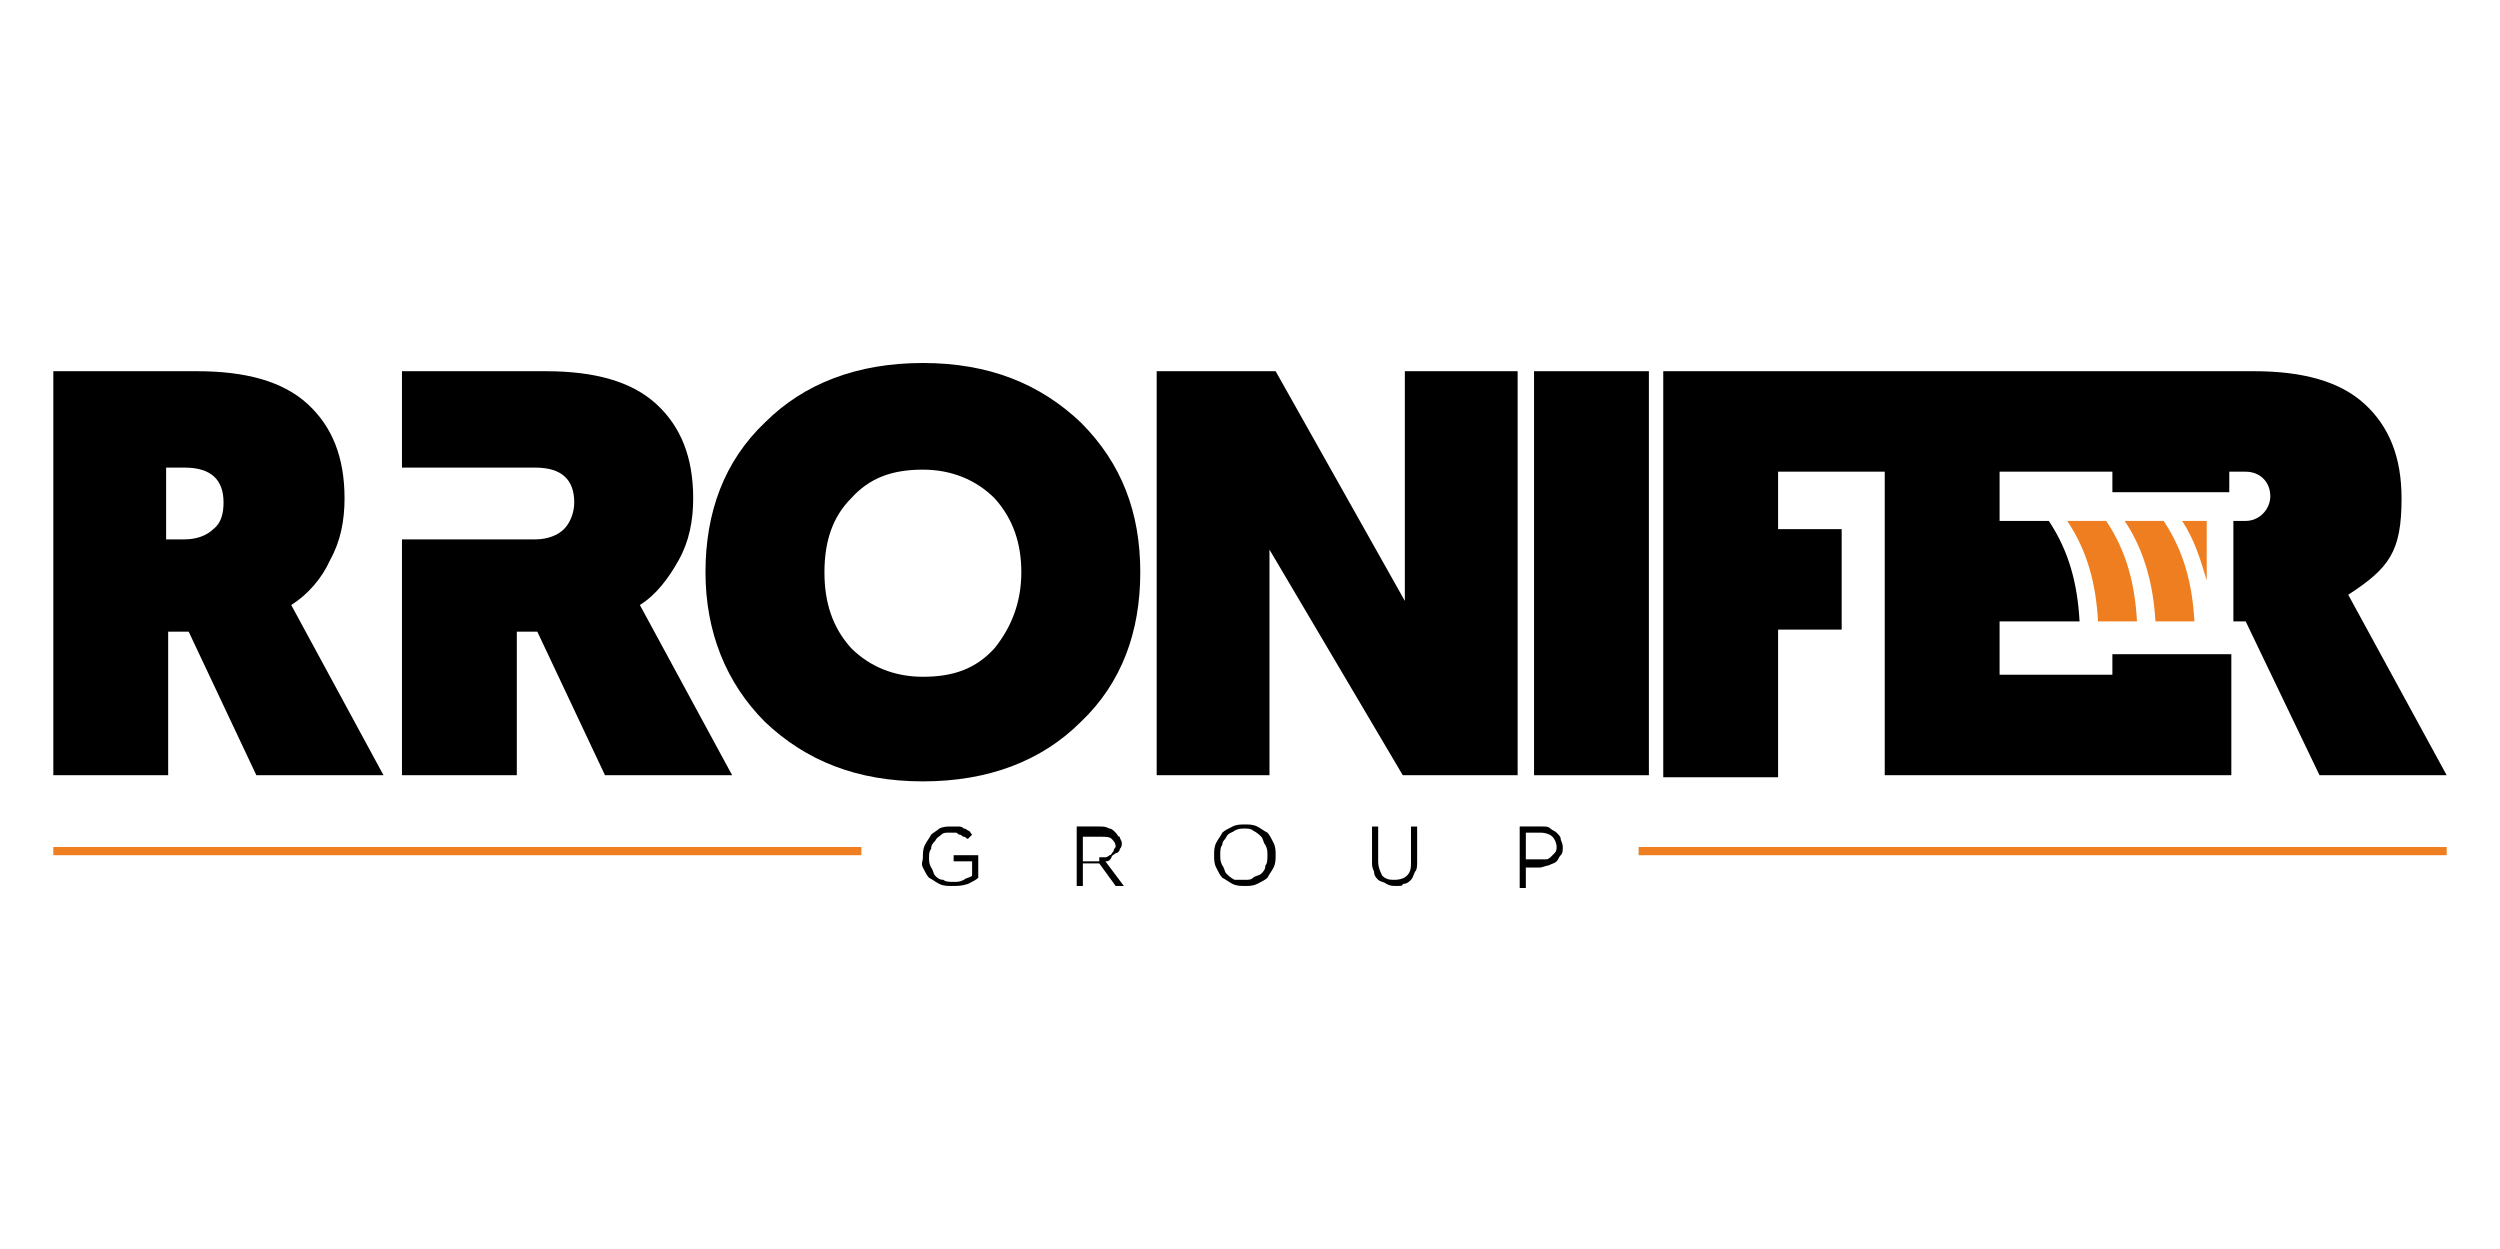 <svg xmlns="http://www.w3.org/2000/svg" xmlns:xlink="http://www.w3.org/1999/xlink" id="Layer_1" x="0px" y="0px" viewBox="0 0 121.9 60.9" style="enable-background:new 0 0 121.9 60.9;" xml:space="preserve"><style type="text/css">	.st0{fill:#30455C;}	.st1{fill:#4DB86F;}	.st2{fill:#31455C;}	.st3{fill-rule:evenodd;clip-rule:evenodd;fill:#EB0505;}	.st4{fill:#131212;}	.st5{fill:#EE7F22;}	.st6{fill:#818285;}	.st7{fill:#B2C2BA;}	.st8{fill:#375960;}	.st9{fill-rule:evenodd;clip-rule:evenodd;}	.st10{fill-rule:evenodd;clip-rule:evenodd;fill:#A9CF47;}	.st11{fill-rule:evenodd;clip-rule:evenodd;fill:#BD9C48;}	.st12{fill:#F05A28;}	.st13{fill:#DB1E80;}	.st14{fill-rule:evenodd;clip-rule:evenodd;fill:#70CDDD;}	.st15{fill:none;}	.st16{fill-rule:evenodd;clip-rule:evenodd;fill:url(#SVGID_1_);}	.st17{fill:#464099;}	.st18{fill:#FFFFFF;}	.st19{fill:#EF7E20;}	.st20{fill:#D52027;}	.st21{fill:#C72030;}	.st22{fill:#034EA2;}	.st23{fill:#F6EB21;}	.st24{fill:#172626;}	.st25{fill:#86AB3F;}	.st26{fill:#273583;}	.st27{fill:#727272;}	.st28{fill:#F17721;}	.st29{fill:#2C3E50;}	.st30{fill:#385A3F;}	.st31{fill:#EA0029;}	.st32{fill:#231F20;}	.st33{fill:#FF3231;}	.st34{fill:#25A049;}	.st35{fill:#216332;}	.st36{fill:#515E6D;}</style><g>	<path class="st19" d="M100.8,25.4h1.9c1,1.5,1.4,3.1,1.5,4.9h-1.9C102.2,28.5,101.8,26.9,100.8,25.4z"></path>	<g>		<path class="st19" d="M106.4,25.4h1.2v2.9C107.3,27.3,107,26.3,106.4,25.4 M103.6,25.4h1.9c1,1.5,1.4,3.1,1.5,4.9h-1.9   C105,28.6,104.6,26.9,103.6,25.4z"></path>	</g>	<g>		<g>			<rect x="2.6" y="41.3" class="st19" width="39.4" height="0.4"></rect>		</g>		<g>			<rect x="79.9" y="41.3" class="st19" width="39.4" height="0.4"></rect>		</g>	</g>	<g>		<path d="M14.2,29.5c0.8-0.5,1.5-1.3,1.9-2.2c0.5-0.9,0.7-1.9,0.7-3c0-2-0.6-3.5-1.8-4.6s-3-1.6-5.4-1.6h-7v19.7h5.6v-7h1l3.3,7   h6.2L14.2,29.5z M10.4,25.8c-0.3,0.3-0.8,0.5-1.4,0.5H8.1v-3.5H9c1.3,0,1.9,0.6,1.9,1.7C10.9,25,10.8,25.5,10.4,25.8z"></path>		<path d="M119.3,37.8h-6.2l-3.6-7.5h-0.6v-4.9h0.6c0,0,0,0,0,0c0.7,0,1.2-0.6,1.2-1.2c0-0.7-0.5-1.2-1.2-1.2h-0.8v1H103v-1h-5.5   v2.4h2.4c1,1.5,1.4,3.1,1.5,4.9h-3.9v2.6h5.5v-1h5.8v5.9H91.9V23h-5.2v2.8h3.1v4.9h-3.1v7.2h-5.6V18.1h21.8v0h7   c2.4,0,4.2,0.5,5.4,1.6c1.2,1.1,1.8,2.6,1.8,4.6c0,2.6-0.6,3.4-2.6,4.7L119.3,37.8z"></path>		<rect x="74.8" y="18.1" width="5.6" height="19.7"></rect>		<polygon points="56.4,37.8 56.4,18.1 62.2,18.1 68.5,29.3 68.5,18.1 74,18.1 74,37.8 68.4,37.8 61.9,26.8 61.9,37.8   "></polygon>		<path d="M52.7,20.6c-2-1.9-4.5-2.9-7.7-2.9c-3.2,0-5.8,1-7.7,2.9c-2,1.9-2.9,4.4-2.9,7.3c0,2.9,1,5.4,2.9,7.3   c2,1.9,4.5,2.9,7.7,2.9c3.2,0,5.8-1,7.7-2.9c2-1.9,2.9-4.4,2.9-7.3C55.6,25,54.7,22.6,52.7,20.6z M48.5,31.6c-0.9,1-2,1.4-3.5,1.4   c-1.4,0-2.6-0.5-3.5-1.4c-0.9-1-1.3-2.2-1.3-3.7c0-1.5,0.4-2.7,1.3-3.6c0.9-1,2-1.4,3.5-1.4c1.4,0,2.6,0.5,3.5,1.4   c0.9,1,1.3,2.2,1.3,3.6C49.8,29.4,49.3,30.6,48.5,31.6z"></path>		<path d="M19.6,37.8V26.3h5.6h0h0.9c0.6,0,1.1-0.2,1.4-0.5c0.3-0.3,0.5-0.8,0.5-1.3c0-1.1-0.6-1.7-1.9-1.7h-0.9v0h-5.6v-4.7h7   c2.4,0,4.2,0.5,5.4,1.6c1.2,1.1,1.8,2.6,1.8,4.6c0,1.1-0.2,2.1-0.7,3c-0.5,0.9-1.1,1.7-1.9,2.2l4.5,8.3h-6.2l-3.3-7h-1v7H19.6z"></path>		<g>			<path d="M46.4,43.2c-0.2,0-0.4,0-0.6-0.1c-0.2-0.1-0.3-0.2-0.5-0.3c-0.1-0.1-0.2-0.3-0.3-0.5S45,42,45,41.8v0    c0-0.2,0-0.4,0.1-0.6c0.1-0.2,0.2-0.3,0.3-0.5c0.1-0.1,0.3-0.2,0.4-0.3c0.2-0.1,0.4-0.1,0.6-0.1c0.1,0,0.2,0,0.3,0    c0.1,0,0.2,0,0.3,0.1c0.1,0,0.2,0.1,0.2,0.1c0.1,0,0.1,0.1,0.2,0.2l-0.2,0.2c-0.1,0-0.1-0.1-0.2-0.1c-0.1,0-0.1-0.1-0.2-0.1    c-0.1,0-0.1-0.1-0.2-0.1c-0.1,0-0.2,0-0.3,0c-0.2,0-0.3,0-0.4,0.1c-0.1,0.1-0.2,0.1-0.3,0.3c-0.1,0.1-0.2,0.2-0.2,0.4    c-0.1,0.1-0.1,0.3-0.1,0.4v0c0,0.2,0,0.3,0.1,0.5c0.1,0.1,0.1,0.3,0.2,0.4s0.2,0.2,0.4,0.2c0.1,0.1,0.3,0.1,0.5,0.1    c0.2,0,0.3,0,0.5-0.1c0.1-0.1,0.3-0.1,0.4-0.2v-0.7h-0.9v-0.3h1.2v1.1c-0.1,0.1-0.3,0.2-0.5,0.3C46.9,43.2,46.7,43.2,46.4,43.2z"></path>			<path d="M52.4,40.3h1.2c0.2,0,0.3,0,0.5,0.1c0.1,0,0.2,0.1,0.3,0.2c0.1,0.1,0.1,0.2,0.2,0.2c0,0.1,0.1,0.2,0.1,0.3v0    c0,0.1,0,0.2-0.1,0.3c0,0.1-0.1,0.2-0.2,0.2c-0.1,0.1-0.2,0.1-0.2,0.2C54.1,42,54,42,53.9,42l0.9,1.2h-0.4l-0.8-1.1h0h-0.8v1.1    h-0.3V40.3z M53.6,41.8c0.1,0,0.2,0,0.3,0c0.1,0,0.2-0.1,0.2-0.1c0.1,0,0.1-0.1,0.2-0.2c0-0.1,0.1-0.2,0.1-0.2v0    c0-0.2-0.1-0.3-0.2-0.4c-0.1-0.1-0.3-0.1-0.5-0.1h-0.9v1.2H53.6z"></path>			<path d="M60.7,43.2c-0.2,0-0.4,0-0.6-0.1c-0.2-0.1-0.3-0.2-0.5-0.3c-0.1-0.1-0.2-0.3-0.3-0.5c-0.1-0.2-0.1-0.4-0.1-0.6v0    c0-0.2,0-0.4,0.1-0.6c0.1-0.2,0.2-0.3,0.3-0.5c0.1-0.1,0.3-0.2,0.5-0.3c0.2-0.1,0.4-0.1,0.6-0.1c0.2,0,0.4,0,0.6,0.1    s0.3,0.2,0.5,0.3c0.1,0.1,0.2,0.3,0.3,0.5s0.1,0.4,0.1,0.6c0,0,0,0,0,0c0,0.2,0,0.4-0.1,0.6c-0.1,0.2-0.2,0.3-0.3,0.5    c-0.1,0.1-0.3,0.2-0.5,0.3C61.1,43.2,60.9,43.2,60.7,43.2z M60.7,42.9c0.2,0,0.3,0,0.4-0.1c0.1-0.1,0.3-0.1,0.4-0.2    c0.1-0.1,0.2-0.2,0.2-0.4c0.1-0.1,0.1-0.3,0.1-0.5v0c0-0.2,0-0.3-0.1-0.5c-0.1-0.1-0.1-0.3-0.2-0.4c-0.1-0.1-0.2-0.2-0.4-0.3    c-0.1-0.1-0.3-0.1-0.4-0.1c-0.2,0-0.3,0-0.5,0.1c-0.1,0.1-0.3,0.1-0.4,0.3s-0.2,0.2-0.2,0.4c-0.1,0.1-0.1,0.3-0.1,0.5v0    c0,0.2,0,0.3,0.1,0.5c0.1,0.1,0.1,0.3,0.2,0.4c0.1,0.1,0.2,0.2,0.4,0.3C60.4,42.9,60.6,42.9,60.7,42.9z"></path>			<path d="M68.1,43.2c-0.2,0-0.3,0-0.5-0.1c-0.1-0.1-0.3-0.1-0.4-0.2c-0.1-0.1-0.2-0.2-0.2-0.4c-0.1-0.2-0.1-0.3-0.1-0.5v-1.7h0.3    V42c0,0.3,0.1,0.5,0.2,0.7c0.2,0.2,0.4,0.2,0.6,0.2c0.3,0,0.5-0.1,0.6-0.2c0.2-0.2,0.2-0.4,0.2-0.7v-1.7h0.3V42    c0,0.2,0,0.4-0.1,0.5c-0.1,0.2-0.1,0.3-0.2,0.4c-0.1,0.1-0.2,0.2-0.4,0.2C68.4,43.2,68.3,43.2,68.1,43.2z"></path>			<path d="M74.1,40.3h1.1c0.2,0,0.3,0,0.4,0.1s0.2,0.1,0.3,0.2c0.1,0.1,0.2,0.2,0.2,0.3c0,0.1,0.1,0.2,0.1,0.4v0    c0,0.2,0,0.3-0.1,0.4c-0.1,0.1-0.1,0.2-0.2,0.3c-0.1,0.1-0.2,0.1-0.4,0.2c-0.1,0-0.3,0.1-0.4,0.1h-0.7v1h-0.3V40.3z M75.1,41.9    c0.1,0,0.2,0,0.3,0c0.1,0,0.2-0.1,0.2-0.1c0.1-0.1,0.1-0.1,0.2-0.2s0.1-0.2,0.1-0.3v0c0-0.2-0.1-0.4-0.2-0.5    c-0.1-0.1-0.3-0.2-0.6-0.2h-0.7v1.3H75.1z"></path>		</g>	</g></g></svg>